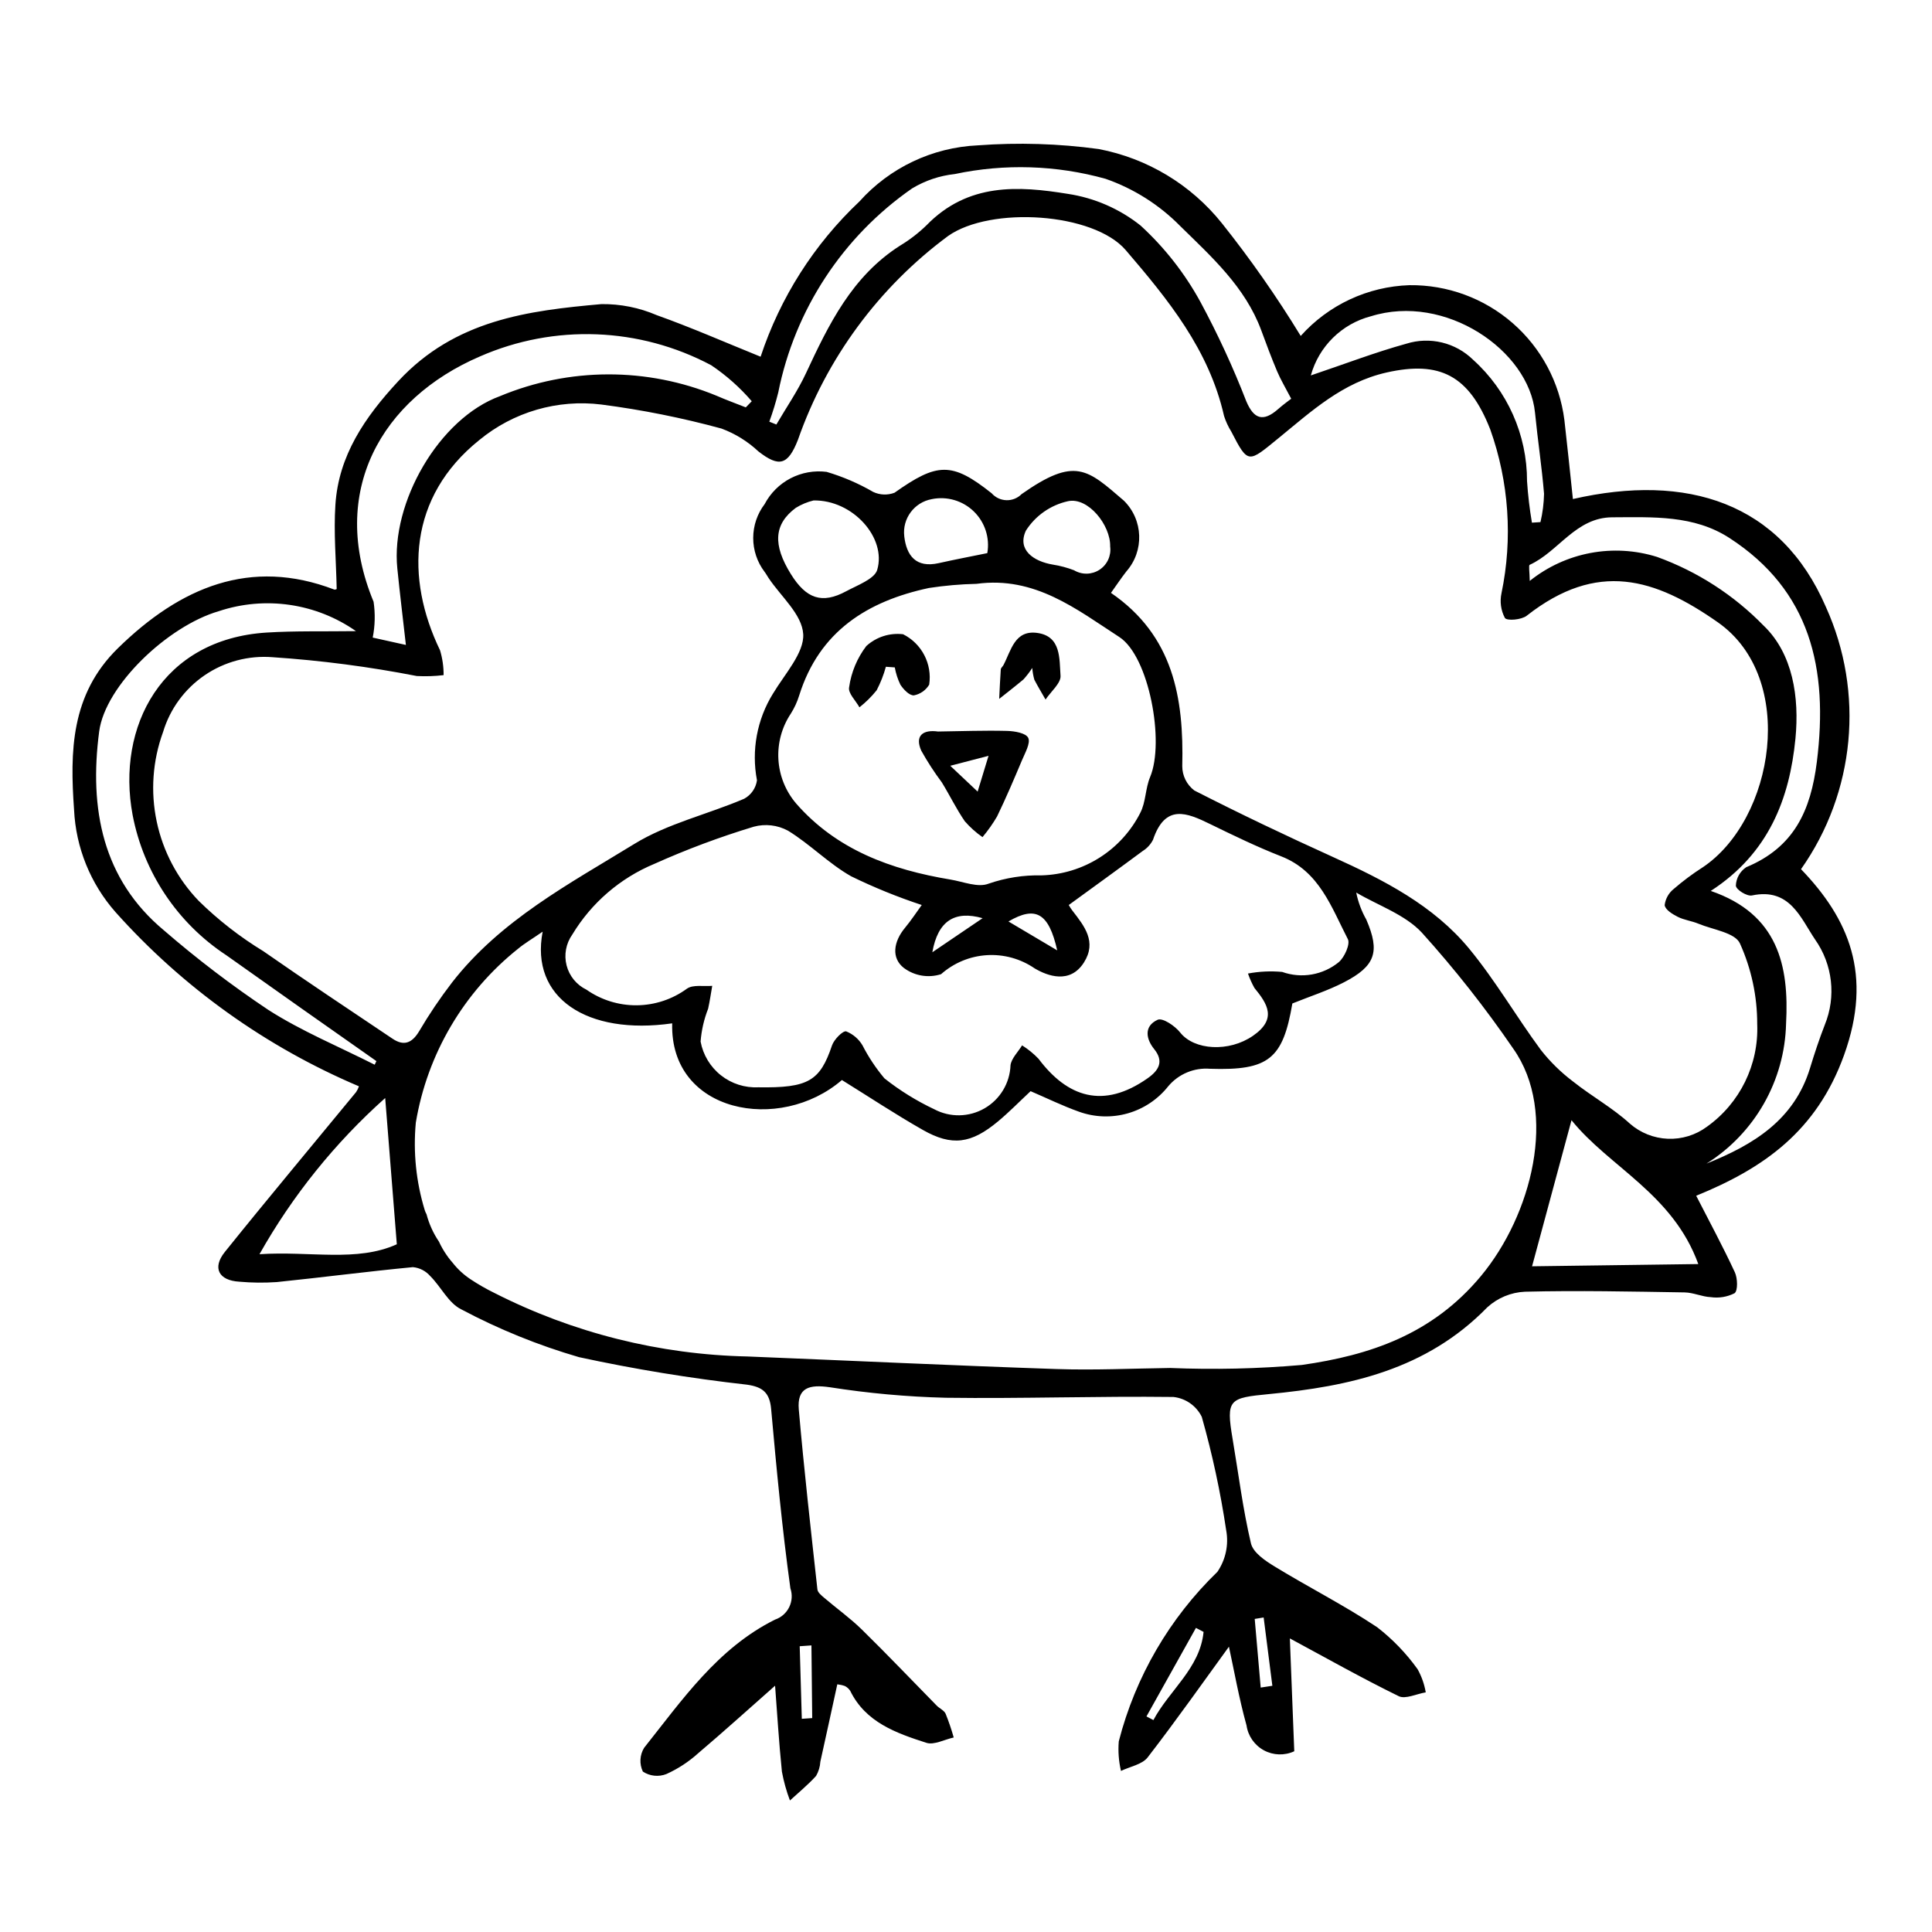 <?xml version="1.0" encoding="UTF-8"?>
<!-- Uploaded to: ICON Repo, www.iconrepo.com, Generator: ICON Repo Mixer Tools -->
<svg fill="#000000" width="800px" height="800px" version="1.1" viewBox="144 144 512 512" xmlns="http://www.w3.org/2000/svg">
 <g>
  <path d="m621.29 374.34c14.355-20.363 16.863-46.805 6.586-69.504-11.973-27.66-36.789-35.508-67.039-28.586-0.809-7.547-1.484-14.254-2.258-20.945-1.266-9.953-6.144-19.094-13.715-25.684-7.566-6.59-17.297-10.164-27.328-10.047-11.047 0.355-21.465 5.215-28.832 13.453-6.336-10.383-13.316-20.359-20.895-29.875-8.188-10.227-19.758-17.195-32.625-19.652-10.621-1.449-21.367-1.777-32.055-0.98-12.035 0.543-23.34 5.906-31.375 14.879-12.008 11.324-21.004 25.461-26.184 41.133-9.543-3.863-18.414-7.766-27.547-11.02-4.613-1.984-9.598-2.977-14.621-2.922-19.5 1.734-38.75 4.172-53.828 20.395-8.957 9.641-15.84 19.781-16.688 32.773-0.484 7.387 0.188 14.789 0.34 22.316 0.129-0.035-0.363 0.27-0.676 0.152-22.156-8.461-40.734-0.668-57.328 15.586-12.523 12.266-12.676 27.438-11.594 42.77v0.004c0.469 10.035 4.348 19.609 10.996 27.145 17.836 19.949 39.863 35.707 64.5 46.152-0.18 0.543-0.434 1.055-0.75 1.527-11.605 14.117-23.344 28.129-34.789 42.371-3.41 4.242-1.59 7.578 3.836 7.879 3.301 0.297 6.621 0.328 9.93 0.102 12.031-1.234 24.047-2.809 36.082-3.957 1.773 0.172 3.41 1.016 4.578 2.359 2.879 2.856 4.84 7.191 8.258 8.84 9.938 5.277 20.391 9.52 31.191 12.66 14.699 3.18 29.551 5.613 44.5 7.289 4.144 0.59 6.012 2.094 6.402 6.449 1.426 15.883 2.926 31.77 5.102 47.523v0.004c0.562 1.641 0.445 3.438-0.324 4.996-0.766 1.555-2.125 2.742-3.769 3.297-15.152 7.555-24.527 21.207-34.66 33.953v-0.004c-1.18 1.91-1.309 4.289-0.344 6.316 1.844 1.219 4.164 1.465 6.223 0.66 3.078-1.387 5.918-3.246 8.426-5.508 7-5.941 13.812-12.109 20.391-17.91 0.516 6.75 0.996 14.789 1.809 22.777v-0.004c0.48 2.609 1.195 5.164 2.129 7.644 2.332-2.144 4.805-4.164 6.922-6.5 0.668-1.156 1.059-2.449 1.137-3.781 1.516-6.82 2.996-13.648 4.492-20.504 0.691 0.074 1.371 0.227 2.027 0.461 0.566 0.297 1.051 0.73 1.398 1.27 4.074 8.332 12.152 11.191 20.199 13.777 2 0.645 4.797-0.887 7.227-1.418-0.598-2.133-1.316-4.234-2.144-6.289-0.414-0.906-1.613-1.395-2.363-2.16-6.609-6.723-13.102-13.559-19.832-20.152-3.09-3.027-6.656-5.574-9.957-8.391-0.734-0.629-1.734-1.41-1.828-2.246-1.742-15.871-3.543-31.738-4.93-47.66-0.512-5.867 2.844-6.699 8.203-5.918l-0.004-0.004c10.172 1.598 20.438 2.531 30.73 2.789 20.109 0.273 40.281-0.457 60.391-0.207v0.004c3.227 0.367 6.039 2.352 7.473 5.266 2.793 9.863 4.953 19.895 6.465 30.031 0.715 3.848-0.125 7.82-2.336 11.051-12.688 12.273-21.73 27.82-26.125 44.914-0.215 2.629-0.016 5.269 0.586 7.836 2.402-1.16 5.617-1.707 7.066-3.582 7.707-9.984 14.969-20.301 21.539-29.34 1.32 6.035 2.637 13.555 4.66 20.848h0.004c0.402 2.809 2.109 5.262 4.602 6.613 2.492 1.352 5.481 1.445 8.051 0.25-0.41-10.434-0.809-20.684-1.172-29.906 9.508 5.121 19.031 10.5 28.855 15.312 1.754 0.859 4.738-0.617 7.156-1.016h0.004c-0.367-2.152-1.098-4.227-2.156-6.133-3.016-4.211-6.625-7.957-10.719-11.129-8.734-5.812-18.18-10.594-27.152-16.082-2.504-1.527-5.707-3.656-6.301-6.16-2.144-9.07-3.293-18.422-4.859-27.66-1.789-10.562-0.922-10.859 9.691-11.887 21.109-2.039 41.602-6.359 57.812-22.996v0.004c2.734-2.5 6.262-3.961 9.961-4.133 14.117-0.352 28.215-0.043 42.312 0.184 2.344 0.039 4.606 1.152 6.953 1.258h-0.004c2.156 0.309 4.356-0.055 6.297-1.039 0.914-0.668 0.812-3.977 0.082-5.551-3.168-6.816-6.738-13.43-10.246-20.281 17.867-7.277 31.922-17.105 39.188-37.285 7.68-21.348 1.215-36.145-11.41-49.266zm-262.25 205.71c0.066 6.422 0.137 12.84 0.203 19.262l-2.754 0.188c-0.188-6.41-0.371-12.82-0.559-19.234 1.035-0.074 2.074-0.145 3.109-0.215zm90.625 19.789-1.84-0.969c4.371-7.82 8.742-15.641 13.113-23.461l2.023 1.062c-0.949 9.629-9.086 15.461-13.297 23.367zm29.215-27.191c0.77 6.035 1.539 12.066 2.309 18.102l-3.09 0.473-1.586-18.191c0.789-0.129 1.578-0.258 2.367-0.383zm28.418-344.83c19.68-6.168 41.871 9.016 43.496 25.551 0.707 7.176 1.801 14.293 2.394 21.48v-0.004c-0.051 2.535-0.371 5.055-0.949 7.519l-2.262 0.148c-0.617-3.644-1.051-7.32-1.297-11.012 0.02-12.27-5.184-23.969-14.309-32.172-2.285-2.238-5.133-3.812-8.242-4.562-3.109-0.746-6.363-0.641-9.414 0.312-8.277 2.285-16.363 5.394-25.324 8.41h-0.004c2.129-7.688 8.191-13.66 15.91-15.676zm-157.05 20.176c4.387-21.926 17.098-41.297 35.461-54.055 3.445-2.082 7.305-3.383 11.309-3.812 13.227-2.801 26.938-2.371 39.961 1.258 7.477 2.602 14.25 6.891 19.801 12.531 8.289 8.145 17.215 16.117 21.465 27.625 1.348 3.656 2.703 7.312 4.219 10.895 0.926 2.191 2.164 4.242 3.719 7.231-0.66 0.516-2.117 1.555-3.453 2.734-4.055 3.582-6.477 2.555-8.422-1.996h-0.004c-3.508-9.051-7.582-17.871-12.188-26.41-4.144-7.57-9.5-14.406-15.863-20.234-5.582-4.438-12.23-7.328-19.281-8.387-12.992-2.109-26.418-3.008-37.449 8.336-2.121 2.059-4.473 3.867-7.004 5.391-12.754 8.145-18.906 20.887-24.938 33.832-2.191 4.703-5.199 9.059-7.836 13.57l-1.867-0.754c0.926-2.543 1.719-5.129 2.371-7.754zm-79.055-9.531v-0.004c19.711-8.633 42.289-7.773 61.285 2.332 3.992 2.684 7.609 5.894 10.746 9.539l-1.582 1.629c-2.594-1.027-5.223-1.98-7.773-3.094h0.004c-18.379-7.57-39.012-7.531-57.359 0.113-16.199 5.914-28.977 28.246-27.223 45.621 0.656 6.504 1.449 12.984 2.277 20.32-3.387-0.754-6.969-1.547-8.793-1.953 0.621-3.129 0.699-6.34 0.23-9.492-12.105-29.168 2.086-53.789 28.188-65.016zm-56.117 173.15v-0.004c-9.641-6.438-18.871-13.473-27.641-21.062-16.242-13.531-19.852-32.156-17.152-52.699 1.598-12.164 18.145-27.93 31.688-31.875h0.004c12.273-4.09 25.762-2.129 36.363 5.285-8.598 0.117-16.121-0.09-23.641 0.375-27.758 1.715-39.934 24.895-35.551 48.359 2.914 15.23 11.867 28.633 24.824 37.152 13.23 9.391 26.488 18.742 39.777 28.059l-0.457 0.957c-9.445-4.785-19.359-8.875-28.215-14.547zm-2.312 64.766c8.754-15.535 20.012-29.52 33.316-41.391 1.039 13.07 2.016 25.32 3.082 38.758-10.59 4.789-22.895 1.754-36.398 2.633zm323.74 5.738c-12.949 15.586-29.59 21.051-47.512 23.613h0.004c-11.609 1.008-23.266 1.273-34.91 0.797-10.055 0.137-20.137 0.621-30.152 0.281-27.289-0.922-54.547-2.227-81.82-3.328h0.004c-23.336-0.496-46.262-6.246-67.07-16.82-2.195-1.074-4.316-2.289-6.352-3.641-1.816-1.203-3.426-2.691-4.769-4.41-0.418-0.457-0.789-0.945-1.164-1.438-0.109-0.164-0.23-0.316-0.336-0.48h-0.004c-0.812-1.152-1.516-2.375-2.102-3.656-1.496-2.211-2.606-4.656-3.285-7.238-0.195-0.348-0.355-0.711-0.473-1.09-2.297-7.508-3.098-15.391-2.367-23.203 3.035-18.184 12.695-34.602 27.113-46.086 1.684-1.41 3.613-2.523 6.5-4.516-3.383 17.551 11.762 27.52 34.328 24.297-0.652 23.766 28.496 29.215 44.977 15.02 7.199 4.465 14.172 9.086 21.438 13.219 7.719 4.391 12.824 3.68 19.949-2.269 2.949-2.461 5.648-5.223 8.617-7.996 4.223 1.809 8.441 3.883 12.859 5.453 4.148 1.488 8.66 1.633 12.898 0.422 4.238-1.211 7.988-3.723 10.723-7.18 2.723-3.242 6.848-4.973 11.07-4.633 15.613 0.512 19.32-2.633 21.82-17.305 4.699-1.898 9.355-3.383 13.66-5.602 8.371-4.32 9.617-8.102 5.949-16.598l0.004-0.004c-1.273-2.238-2.18-4.664-2.688-7.188 5.879 3.461 12.93 5.824 17.391 10.617 8.742 9.691 16.828 19.953 24.203 30.723 12.027 16.996 4.797 44.23-8.504 60.238zm-146.3-182.3c4.168-0.637 8.371-1.004 12.582-1.094 15.457-2.098 26.492 6.731 37.844 14.094 7.887 5.113 12.074 27.801 8.16 37.109-1.273 3.023-1.113 6.648-2.617 9.508h0.004c-2.469 4.852-6.199 8.953-10.801 11.863-4.602 2.914-9.902 4.531-15.348 4.684-4.769-0.105-9.52 0.637-14.027 2.195-2.848 1.125-6.719-0.523-10.094-1.082-15.844-2.629-30.266-7.918-40.988-20.234v-0.004c-2.766-3.273-4.394-7.356-4.637-11.637-0.242-4.277 0.91-8.52 3.285-12.086 0.957-1.512 1.707-3.141 2.234-4.852 5.356-17.055 18.156-24.992 34.402-28.465zm-36.629-3.699c-4.805-7.754-4.504-13.184 1.305-17.523 1.457-0.902 3.047-1.566 4.715-1.969 10.406-0.188 19.402 9.914 16.871 18.406-0.719 2.41-5.258 4.059-8.238 5.664-6.359 3.43-10.566 2.016-14.652-4.578zm37.352-19.84v-0.004c4.023-0.824 8.199 0.398 11.145 3.262 2.945 2.863 4.285 7 3.574 11.047-4.379 0.898-8.633 1.699-12.867 2.652-6.055 1.359-8.543-2.008-9.141-7.094h0.004c-0.562-4.695 2.629-9.02 7.285-9.863zm24.953 8.34v-0.004c2.539-3.977 6.555-6.781 11.164-7.793 5.309-1.145 11.301 6.352 11.16 12 0.324 2.422-0.766 4.812-2.805 6.156-2.039 1.344-4.668 1.402-6.766 0.148-1.816-0.695-3.699-1.199-5.621-1.5-5.191-0.875-9.504-3.938-7.133-9.012zm8.293 111.24-12.922-7.66c7.211-4.231 10.691-2.25 12.922 7.656zm-19.77-8.531c-5.031 3.41-9.18 6.223-13.324 9.031 1.465-8.289 5.891-11.141 13.324-9.031zm-51.574-23.188c5.859 3.59 10.762 8.699 16.723 12.082 6.059 2.957 12.312 5.5 18.719 7.613-1.348 1.852-2.777 4.043-4.441 6.047-3.074 3.703-3.66 8.02-0.293 10.641h0.004c2.824 2.106 6.492 2.719 9.852 1.645 3.367-2.984 7.637-4.762 12.133-5.039 4.492-0.281 8.949 0.953 12.664 3.5 3.394 2.016 9.391 4.246 13.074-1.578 3.469-5.492 0.082-9.637-3.004-13.645h-0.004c-0.383-0.496-0.727-1.02-1.023-1.57 6.777-4.934 13.215-9.578 19.594-14.309h-0.004c1.168-0.719 2.113-1.75 2.734-2.973 3.246-9.621 8.98-7.176 15.113-4.184 6.211 3.031 12.449 6.059 18.895 8.582 10.086 3.953 13.266 13.473 17.637 21.941 0.66 1.277-0.867 4.754-2.371 6.047v0.008c-4.207 3.457-9.918 4.453-15.047 2.621-3.023-0.277-6.07-0.133-9.055 0.426 0.453 1.324 1.027 2.606 1.711 3.828 3.41 4.168 6.098 8.188-0.387 12.672-6.356 4.394-15.562 3.863-19.301-0.879-1.375-1.746-4.656-3.969-5.977-3.359-3.723 1.715-3.039 5.129-0.91 7.758 2.66 3.281 1.227 5.656-1.723 7.731-11.754 8.27-21.262 5.031-28.918-5.156v-0.004c-1.301-1.359-2.766-2.551-4.359-3.555-1.059 1.746-2.816 3.434-3.066 5.25v0.004c-0.168 4.742-2.769 9.066-6.883 11.438-4.113 2.375-9.156 2.461-13.348 0.23-4.688-2.215-9.109-4.953-13.176-8.172-2.266-2.691-4.223-5.633-5.828-8.766-0.992-1.676-2.516-2.973-4.324-3.695-0.898-0.199-3.223 2.172-3.746 3.723-3.184 9.434-6.269 11.305-19.484 11.102v-0.004c-3.594 0.188-7.133-0.941-9.953-3.172-2.824-2.231-4.738-5.41-5.391-8.949 0.23-2.981 0.902-5.914 1.996-8.699 0.449-2.008 0.73-4.043 1.09-6.062-2.266 0.207-5.082-0.391-6.711 0.754-3.856 2.816-8.496 4.352-13.27 4.398-4.773 0.047-9.441-1.398-13.352-4.137-2.617-1.266-4.543-3.621-5.266-6.434-0.723-2.816-0.168-5.805 1.516-8.176 5.062-8.395 12.676-14.957 21.727-18.727 8.562-3.84 17.363-7.129 26.344-9.848 3.051-0.832 6.309-0.453 9.09 1.051zm241.24 114.85-44.055 0.594c3.547-13.141 6.883-25.488 10.453-38.719 9.938 12.375 26.844 19.484 33.602 38.125zm-18.152-37.23c-4.555-4.164-10.109-7.227-14.965-11.09-3.227-2.426-6.125-5.258-8.617-8.43-6.496-8.809-12.035-18.391-18.973-26.809-9.48-11.504-22.648-18.219-36.137-24.328-12.379-5.609-24.648-11.453-36.73-17.625v-0.004c-2.008-1.527-3.184-3.902-3.184-6.426 0.441-18.082-2.34-34.582-18.895-45.93 1.477-2.066 2.707-3.926 4.078-5.68l-0.004 0.004c4.793-5.441 4.504-13.676-0.66-18.77-9.695-8.328-12.871-11.727-27.098-1.727-1.055 1.07-2.508 1.656-4.012 1.613-1.504-0.039-2.922-0.707-3.918-1.832-10.57-8.406-14.449-8.141-25.746-0.148h0.004c-1.828 0.695-3.856 0.625-5.629-0.199-3.898-2.262-8.051-4.047-12.367-5.328-3.281-0.418-6.613 0.176-9.551 1.699-2.934 1.527-5.332 3.914-6.875 6.84-1.961 2.574-3.023 5.723-3.031 8.957-0.008 3.238 1.043 6.391 2.996 8.973 0.395 0.508 0.695 1.086 1.055 1.625 3.293 4.953 8.906 9.652 9.203 14.93 0.277 4.93-4.914 10.57-8 15.723h-0.004c-4.25 6.859-5.769 15.066-4.254 22.988-0.289 2.078-1.551 3.894-3.394 4.891-9.672 4.141-20.266 6.543-29.125 11.984-17.223 10.578-35.457 20.191-48.332 36.758v0.004c-3.144 4.098-6.039 8.387-8.66 12.84-1.977 3.309-4.164 3.957-7.07 2.004-11.422-7.676-22.891-15.281-34.176-23.148v-0.004c-6.219-3.785-11.98-8.266-17.176-13.363-5.609-5.824-9.469-13.109-11.141-21.023-1.676-7.91-1.094-16.133 1.68-23.73 1.844-6.129 5.734-11.438 11.02-15.047s11.648-5.297 18.027-4.785c12.828 0.855 25.59 2.523 38.207 4.988 2.367 0.121 4.742 0.043 7.094-0.238 0.016-2.231-0.305-4.449-0.945-6.582-9.219-19.082-8.43-40.602 10.402-55.715 9.035-7.449 20.738-10.855 32.359-9.414 10.742 1.395 21.375 3.519 31.824 6.367 3.633 1.344 6.961 3.406 9.789 6.059 5.516 4.305 7.848 3.606 10.469-3.062 7.551-21.594 21.418-40.422 39.805-54.035 11.266-7.934 38.531-6.215 47.078 3.762 11.184 13.051 22.066 26.352 26.047 43.949 0.465 1.445 1.102 2.828 1.906 4.117 4.519 8.773 4.504 8.297 12.609 1.688 8.648-7.055 16.875-14.707 28.574-17.336 14.09-3.164 21.816 0.746 27.438 15.051h0.004c4.969 13.93 6.004 28.961 2.992 43.441-0.48 2.223-0.164 4.547 0.898 6.559 0.574 0.832 4.398 0.496 5.781-0.586 18.734-14.703 34-9.93 50.652 1.734 21.145 14.812 14.969 52.277-4.059 64.977l-0.004-0.004c-2.664 1.707-5.203 3.606-7.598 5.676-1.344 1.059-2.215 2.606-2.426 4.305 0.145 1.223 2.055 2.383 3.449 3.094 1.691 0.863 3.719 1.09 5.488 1.828 3.859 1.609 9.754 2.359 11.031 5.273v0.004c3.019 6.699 4.57 13.969 4.555 21.316 0.441 10.734-4.566 20.969-13.316 27.207-2.988 2.219-6.648 3.344-10.367 3.195-3.719-0.152-7.277-1.57-10.078-4.023zm51.664-26.145c-1.461 3.754-2.727 7.582-3.898 11.426-4.211 13.801-15.012 20.332-27.449 25.328l0.004-0.004c12.809-8.047 20.73-21.98 21.09-37.102 0.832-15.363-2.133-29.035-19.957-35.156 15.379-9.961 20.887-24.477 22.438-40.363 1.066-10.961-0.688-22.48-8.379-29.898l-0.004 0.004c-7.93-8.152-17.605-14.395-28.301-18.266-11.602-3.629-24.246-1.242-33.727 6.367-0.031-2.371-0.348-4.113-0.008-4.269 7.66-3.496 12.184-12.555 21.875-12.59 10.828-0.039 21.621-0.637 31.066 5.488 21.418 13.887 26.254 34.559 23.152 59.328-1.613 12.883-6.008 22.633-18.73 27.918v0.004c-1.641 1.094-2.656 2.906-2.734 4.879 0.078 1.086 2.941 2.875 4.277 2.594 10.016-2.117 12.871 5.961 16.703 11.648 4.676 6.617 5.652 15.164 2.582 22.66z"/>
  <path d="m392.59 337.86c6.109-0.082 12.227-0.316 18.316-0.16 2 0.051 4.988 0.566 5.59 1.852 0.645 1.379-0.84 3.969-1.664 5.93-2.102 5-4.231 10-6.598 14.891-1.133 1.93-2.426 3.762-3.863 5.473-1.727-1.199-3.297-2.609-4.68-4.191-2.258-3.277-4.008-6.914-6.098-10.316-2-2.676-3.816-5.481-5.445-8.395-1.773-3.977 0.43-5.644 4.441-5.082zm13.383 6.438c-3.574 0.93-5.789 1.508-10.145 2.641 2.953 2.785 4.769 4.5 7.254 6.844z"/>
  <path d="m378.77 320.7c-0.594 2.16-1.414 4.25-2.449 6.234-1.344 1.672-2.875 3.184-4.562 4.512-0.984-1.785-3.074-3.762-2.731-5.324 0.555-3.969 2.125-7.731 4.555-10.918 2.641-2.406 6.195-3.547 9.742-3.125 4.957 2.484 7.75 7.879 6.922 13.359-0.887 1.484-2.363 2.519-4.062 2.844-1.234 0.043-2.738-1.566-3.57-2.828v0.004c-0.703-1.457-1.203-3-1.488-4.59z"/>
  <path d="m417.56 321.01c-0.691 1.07-1.465 2.086-2.32 3.031-2.106 1.773-4.293 3.457-6.445 5.172 0.133-2.609 0.238-5.219 0.426-7.824 0.027-0.383 0.496-0.746 0.707-1.141 2.035-3.852 2.957-9.309 8.906-8.523 6.426 0.852 5.887 6.852 6.219 11.375 0.141 1.914-2.562 4.184-3.973 6.289-0.992-1.738-2.031-3.453-2.957-5.231l-0.004 0.004c-0.293-1.031-0.477-2.086-0.559-3.152z"/>
 </g>
</svg>